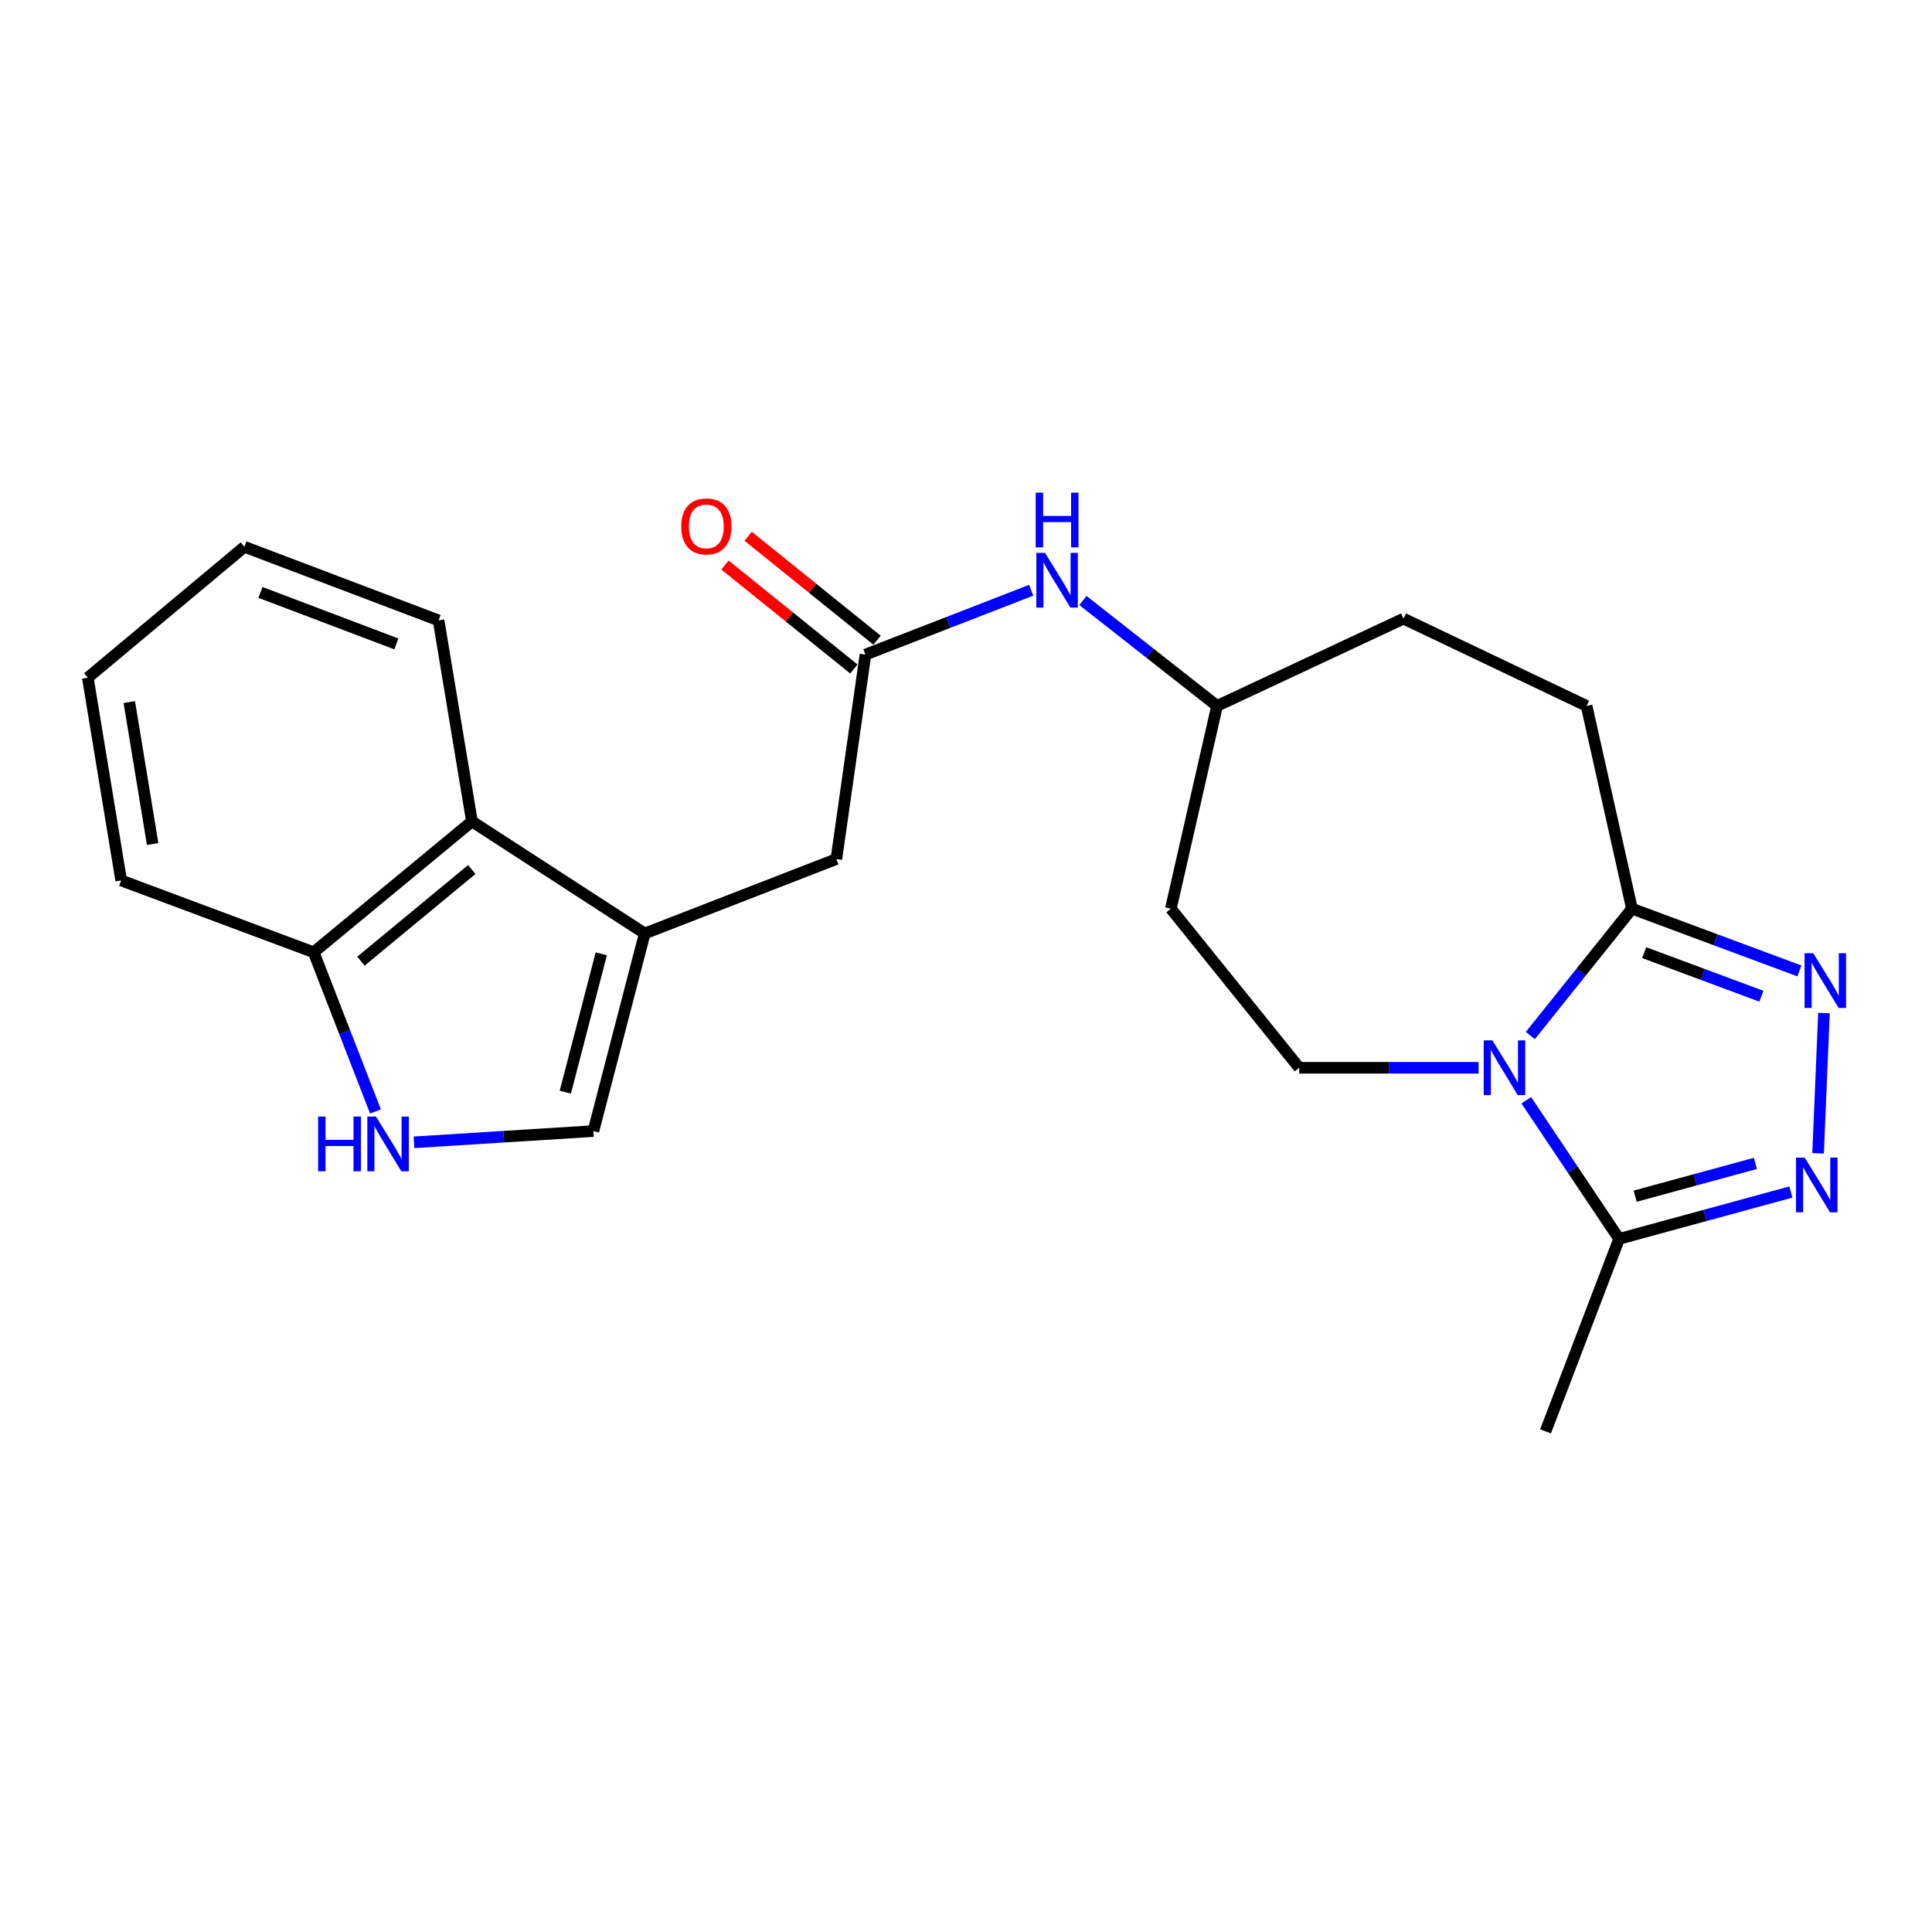 <?xml version='1.0' encoding='iso-8859-1'?>
<svg version='1.1' baseProfile='full'
              xmlns='http://www.w3.org/2000/svg'
                      xmlns:rdkit='http://www.rdkit.org/xml'
                      xmlns:xlink='http://www.w3.org/1999/xlink'
                  xml:space='preserve'
width='1000px' height='1000px' viewBox='0 0 1000 1000'>
<!-- END OF HEADER -->
<rect style='opacity:1.0;fill:#FFFFFF;stroke:none' width='1000' height='1000' x='0' y='0'> </rect>
<path class='bond-2' d='M 792.103,535.979 L 818.401,503.151' style='fill:none;fill-rule:evenodd;stroke:#0000FF;stroke-width:6px;stroke-linecap:butt;stroke-linejoin:miter;stroke-opacity:1' />
<path class='bond-2' d='M 818.401,503.151 L 844.699,470.324' style='fill:none;fill-rule:evenodd;stroke:#000000;stroke-width:6px;stroke-linecap:butt;stroke-linejoin:miter;stroke-opacity:1' />
<path class='bond-3' d='M 789.996,569.503 L 814.026,605.371' style='fill:none;fill-rule:evenodd;stroke:#0000FF;stroke-width:6px;stroke-linecap:butt;stroke-linejoin:miter;stroke-opacity:1' />
<path class='bond-3' d='M 814.026,605.371 L 838.056,641.24' style='fill:none;fill-rule:evenodd;stroke:#000000;stroke-width:6px;stroke-linecap:butt;stroke-linejoin:miter;stroke-opacity:1' />
<path class='bond-8' d='M 765.328,552.678 L 718.897,552.678' style='fill:none;fill-rule:evenodd;stroke:#0000FF;stroke-width:6px;stroke-linecap:butt;stroke-linejoin:miter;stroke-opacity:1' />
<path class='bond-8' d='M 718.897,552.678 L 672.465,552.678' style='fill:none;fill-rule:evenodd;stroke:#000000;stroke-width:6px;stroke-linecap:butt;stroke-linejoin:miter;stroke-opacity:1' />
<path class='bond-0' d='M 931.373,502.55 L 888.036,486.437' style='fill:none;fill-rule:evenodd;stroke:#0000FF;stroke-width:6px;stroke-linecap:butt;stroke-linejoin:miter;stroke-opacity:1' />
<path class='bond-0' d='M 888.036,486.437 L 844.699,470.324' style='fill:none;fill-rule:evenodd;stroke:#000000;stroke-width:6px;stroke-linecap:butt;stroke-linejoin:miter;stroke-opacity:1' />
<path class='bond-0' d='M 911.705,515.649 L 881.369,504.37' style='fill:none;fill-rule:evenodd;stroke:#0000FF;stroke-width:6px;stroke-linecap:butt;stroke-linejoin:miter;stroke-opacity:1' />
<path class='bond-0' d='M 881.369,504.37 L 851.033,493.091' style='fill:none;fill-rule:evenodd;stroke:#000000;stroke-width:6px;stroke-linecap:butt;stroke-linejoin:miter;stroke-opacity:1' />
<path class='bond-23' d='M 944.079,524.344 L 941.037,596.951' style='fill:none;fill-rule:evenodd;stroke:#0000FF;stroke-width:6px;stroke-linecap:butt;stroke-linejoin:miter;stroke-opacity:1' />
<path class='bond-1' d='M 926.96,616.991 L 882.508,629.115' style='fill:none;fill-rule:evenodd;stroke:#0000FF;stroke-width:6px;stroke-linecap:butt;stroke-linejoin:miter;stroke-opacity:1' />
<path class='bond-1' d='M 882.508,629.115 L 838.056,641.24' style='fill:none;fill-rule:evenodd;stroke:#000000;stroke-width:6px;stroke-linecap:butt;stroke-linejoin:miter;stroke-opacity:1' />
<path class='bond-1' d='M 908.59,602.17 L 877.473,610.657' style='fill:none;fill-rule:evenodd;stroke:#0000FF;stroke-width:6px;stroke-linecap:butt;stroke-linejoin:miter;stroke-opacity:1' />
<path class='bond-1' d='M 877.473,610.657 L 846.357,619.144' style='fill:none;fill-rule:evenodd;stroke:#000000;stroke-width:6px;stroke-linecap:butt;stroke-linejoin:miter;stroke-opacity:1' />
<path class='bond-13' d='M 844.699,470.324 L 821.22,365.383' style='fill:none;fill-rule:evenodd;stroke:#000000;stroke-width:6px;stroke-linecap:butt;stroke-linejoin:miter;stroke-opacity:1' />
<path class='bond-18' d='M 838.056,641.24 L 799.972,740.877' style='fill:none;fill-rule:evenodd;stroke:#000000;stroke-width:6px;stroke-linecap:butt;stroke-linejoin:miter;stroke-opacity:1' />
<path class='bond-4' d='M 333.716,483.164 L 432.907,444.654' style='fill:none;fill-rule:evenodd;stroke:#000000;stroke-width:6px;stroke-linecap:butt;stroke-linejoin:miter;stroke-opacity:1' />
<path class='bond-6' d='M 333.716,483.164 L 307.143,585.447' style='fill:none;fill-rule:evenodd;stroke:#000000;stroke-width:6px;stroke-linecap:butt;stroke-linejoin:miter;stroke-opacity:1' />
<path class='bond-6' d='M 311.212,493.695 L 292.611,565.294' style='fill:none;fill-rule:evenodd;stroke:#000000;stroke-width:6px;stroke-linecap:butt;stroke-linejoin:miter;stroke-opacity:1' />
<path class='bond-9' d='M 333.716,483.164 L 244.283,425.161' style='fill:none;fill-rule:evenodd;stroke:#000000;stroke-width:6px;stroke-linecap:butt;stroke-linejoin:miter;stroke-opacity:1' />
<path class='bond-5' d='M 214.275,591.262 L 260.709,588.355' style='fill:none;fill-rule:evenodd;stroke:#0000FF;stroke-width:6px;stroke-linecap:butt;stroke-linejoin:miter;stroke-opacity:1' />
<path class='bond-5' d='M 260.709,588.355 L 307.143,585.447' style='fill:none;fill-rule:evenodd;stroke:#000000;stroke-width:6px;stroke-linecap:butt;stroke-linejoin:miter;stroke-opacity:1' />
<path class='bond-25' d='M 194.342,575.281 L 178.348,534.09' style='fill:none;fill-rule:evenodd;stroke:#0000FF;stroke-width:6px;stroke-linecap:butt;stroke-linejoin:miter;stroke-opacity:1' />
<path class='bond-25' d='M 178.348,534.09 L 162.353,492.9' style='fill:none;fill-rule:evenodd;stroke:#000000;stroke-width:6px;stroke-linecap:butt;stroke-linejoin:miter;stroke-opacity:1' />
<path class='bond-7' d='M 447.957,338.82 L 490.853,322.167' style='fill:none;fill-rule:evenodd;stroke:#000000;stroke-width:6px;stroke-linecap:butt;stroke-linejoin:miter;stroke-opacity:1' />
<path class='bond-7' d='M 490.853,322.167 L 533.748,305.514' style='fill:none;fill-rule:evenodd;stroke:#0000FF;stroke-width:6px;stroke-linecap:butt;stroke-linejoin:miter;stroke-opacity:1' />
<path class='bond-10' d='M 447.957,338.82 L 432.907,444.654' style='fill:none;fill-rule:evenodd;stroke:#000000;stroke-width:6px;stroke-linecap:butt;stroke-linejoin:miter;stroke-opacity:1' />
<path class='bond-14' d='M 453.964,331.375 L 420.609,304.469' style='fill:none;fill-rule:evenodd;stroke:#000000;stroke-width:6px;stroke-linecap:butt;stroke-linejoin:miter;stroke-opacity:1' />
<path class='bond-14' d='M 420.609,304.469 L 387.254,277.563' style='fill:none;fill-rule:evenodd;stroke:#FF0000;stroke-width:6px;stroke-linecap:butt;stroke-linejoin:miter;stroke-opacity:1' />
<path class='bond-14' d='M 441.951,346.266 L 408.597,319.36' style='fill:none;fill-rule:evenodd;stroke:#000000;stroke-width:6px;stroke-linecap:butt;stroke-linejoin:miter;stroke-opacity:1' />
<path class='bond-14' d='M 408.597,319.36 L 375.242,292.455' style='fill:none;fill-rule:evenodd;stroke:#FF0000;stroke-width:6px;stroke-linecap:butt;stroke-linejoin:miter;stroke-opacity:1' />
<path class='bond-15' d='M 672.465,552.678 L 606.033,470.324' style='fill:none;fill-rule:evenodd;stroke:#000000;stroke-width:6px;stroke-linecap:butt;stroke-linejoin:miter;stroke-opacity:1' />
<path class='bond-11' d='M 244.283,425.161 L 162.353,492.9' style='fill:none;fill-rule:evenodd;stroke:#000000;stroke-width:6px;stroke-linecap:butt;stroke-linejoin:miter;stroke-opacity:1' />
<path class='bond-11' d='M 244.185,450.067 L 186.834,497.484' style='fill:none;fill-rule:evenodd;stroke:#000000;stroke-width:6px;stroke-linecap:butt;stroke-linejoin:miter;stroke-opacity:1' />
<path class='bond-19' d='M 244.283,425.161 L 227.01,321.123' style='fill:none;fill-rule:evenodd;stroke:#000000;stroke-width:6px;stroke-linecap:butt;stroke-linejoin:miter;stroke-opacity:1' />
<path class='bond-20' d='M 162.353,492.9 L 62.727,455.719' style='fill:none;fill-rule:evenodd;stroke:#000000;stroke-width:6px;stroke-linecap:butt;stroke-linejoin:miter;stroke-opacity:1' />
<path class='bond-12' d='M 560.521,310.821 L 595.235,338.102' style='fill:none;fill-rule:evenodd;stroke:#0000FF;stroke-width:6px;stroke-linecap:butt;stroke-linejoin:miter;stroke-opacity:1' />
<path class='bond-12' d='M 595.235,338.102 L 629.949,365.383' style='fill:none;fill-rule:evenodd;stroke:#000000;stroke-width:6px;stroke-linecap:butt;stroke-linejoin:miter;stroke-opacity:1' />
<path class='bond-17' d='M 821.22,365.383 L 726.472,320.219' style='fill:none;fill-rule:evenodd;stroke:#000000;stroke-width:6px;stroke-linecap:butt;stroke-linejoin:miter;stroke-opacity:1' />
<path class='bond-16' d='M 606.033,470.324 L 629.949,365.383' style='fill:none;fill-rule:evenodd;stroke:#000000;stroke-width:6px;stroke-linecap:butt;stroke-linejoin:miter;stroke-opacity:1' />
<path class='bond-24' d='M 629.949,365.383 L 726.472,320.219' style='fill:none;fill-rule:evenodd;stroke:#000000;stroke-width:6px;stroke-linecap:butt;stroke-linejoin:miter;stroke-opacity:1' />
<path class='bond-21' d='M 227.01,321.123 L 126.512,283.028' style='fill:none;fill-rule:evenodd;stroke:#000000;stroke-width:6px;stroke-linecap:butt;stroke-linejoin:miter;stroke-opacity:1' />
<path class='bond-21' d='M 205.154,333.299 L 134.805,306.633' style='fill:none;fill-rule:evenodd;stroke:#000000;stroke-width:6px;stroke-linecap:butt;stroke-linejoin:miter;stroke-opacity:1' />
<path class='bond-26' d='M 62.727,455.719 L 45.455,350.768' style='fill:none;fill-rule:evenodd;stroke:#000000;stroke-width:6px;stroke-linecap:butt;stroke-linejoin:miter;stroke-opacity:1' />
<path class='bond-26' d='M 79.014,436.87 L 66.924,363.403' style='fill:none;fill-rule:evenodd;stroke:#000000;stroke-width:6px;stroke-linecap:butt;stroke-linejoin:miter;stroke-opacity:1' />
<path class='bond-22' d='M 126.512,283.028 L 45.455,350.768' style='fill:none;fill-rule:evenodd;stroke:#000000;stroke-width:6px;stroke-linecap:butt;stroke-linejoin:miter;stroke-opacity:1' />
<path  class='atom-0' d='M 772.464 538.518
L 781.744 553.518
Q 782.664 554.998, 784.144 557.678
Q 785.624 560.358, 785.704 560.518
L 785.704 538.518
L 789.464 538.518
L 789.464 566.838
L 785.584 566.838
L 775.624 550.438
Q 774.464 548.518, 773.224 546.318
Q 772.024 544.118, 771.664 543.438
L 771.664 566.838
L 767.984 566.838
L 767.984 538.518
L 772.464 538.518
' fill='#0000FF'/>
<path  class='atom-1' d='M 938.523 493.376
L 947.803 508.376
Q 948.723 509.856, 950.203 512.536
Q 951.683 515.216, 951.763 515.376
L 951.763 493.376
L 955.523 493.376
L 955.523 521.696
L 951.643 521.696
L 941.683 505.296
Q 940.523 503.376, 939.283 501.176
Q 938.083 498.976, 937.723 498.296
L 937.723 521.696
L 934.043 521.696
L 934.043 493.376
L 938.523 493.376
' fill='#0000FF'/>
<path  class='atom-2' d='M 934.091 599.178
L 943.371 614.178
Q 944.291 615.658, 945.771 618.338
Q 947.251 621.018, 947.331 621.178
L 947.331 599.178
L 951.091 599.178
L 951.091 627.498
L 947.211 627.498
L 937.251 611.098
Q 936.091 609.178, 934.851 606.978
Q 933.651 604.778, 933.291 604.098
L 933.291 627.498
L 929.611 627.498
L 929.611 599.178
L 934.091 599.178
' fill='#0000FF'/>
<path  class='atom-6' d='M 164.653 577.941
L 168.493 577.941
L 168.493 589.981
L 182.973 589.981
L 182.973 577.941
L 186.813 577.941
L 186.813 606.261
L 182.973 606.261
L 182.973 593.181
L 168.493 593.181
L 168.493 606.261
L 164.653 606.261
L 164.653 577.941
' fill='#0000FF'/>
<path  class='atom-6' d='M 194.613 577.941
L 203.893 592.941
Q 204.813 594.421, 206.293 597.101
Q 207.773 599.781, 207.853 599.941
L 207.853 577.941
L 211.613 577.941
L 211.613 606.261
L 207.733 606.261
L 197.773 589.861
Q 196.613 587.941, 195.373 585.741
Q 194.173 583.541, 193.813 582.861
L 193.813 606.261
L 190.133 606.261
L 190.133 577.941
L 194.613 577.941
' fill='#0000FF'/>
<path  class='atom-13' d='M 540.888 286.151
L 550.168 301.151
Q 551.088 302.631, 552.568 305.311
Q 554.048 307.991, 554.128 308.151
L 554.128 286.151
L 557.888 286.151
L 557.888 314.471
L 554.008 314.471
L 544.048 298.071
Q 542.888 296.151, 541.648 293.951
Q 540.448 291.751, 540.088 291.071
L 540.088 314.471
L 536.408 314.471
L 536.408 286.151
L 540.888 286.151
' fill='#0000FF'/>
<path  class='atom-13' d='M 536.068 254.999
L 539.908 254.999
L 539.908 267.039
L 554.388 267.039
L 554.388 254.999
L 558.228 254.999
L 558.228 283.319
L 554.388 283.319
L 554.388 270.239
L 539.908 270.239
L 539.908 283.319
L 536.068 283.319
L 536.068 254.999
' fill='#0000FF'/>
<path  class='atom-15' d='M 352.603 272.469
Q 352.603 265.669, 355.963 261.869
Q 359.323 258.069, 365.603 258.069
Q 371.883 258.069, 375.243 261.869
Q 378.603 265.669, 378.603 272.469
Q 378.603 279.349, 375.203 283.269
Q 371.803 287.149, 365.603 287.149
Q 359.363 287.149, 355.963 283.269
Q 352.603 279.389, 352.603 272.469
M 365.603 283.949
Q 369.923 283.949, 372.243 281.069
Q 374.603 278.149, 374.603 272.469
Q 374.603 266.909, 372.243 264.109
Q 369.923 261.269, 365.603 261.269
Q 361.283 261.269, 358.923 264.069
Q 356.603 266.869, 356.603 272.469
Q 356.603 278.189, 358.923 281.069
Q 361.283 283.949, 365.603 283.949
' fill='#FF0000'/>
</svg>
